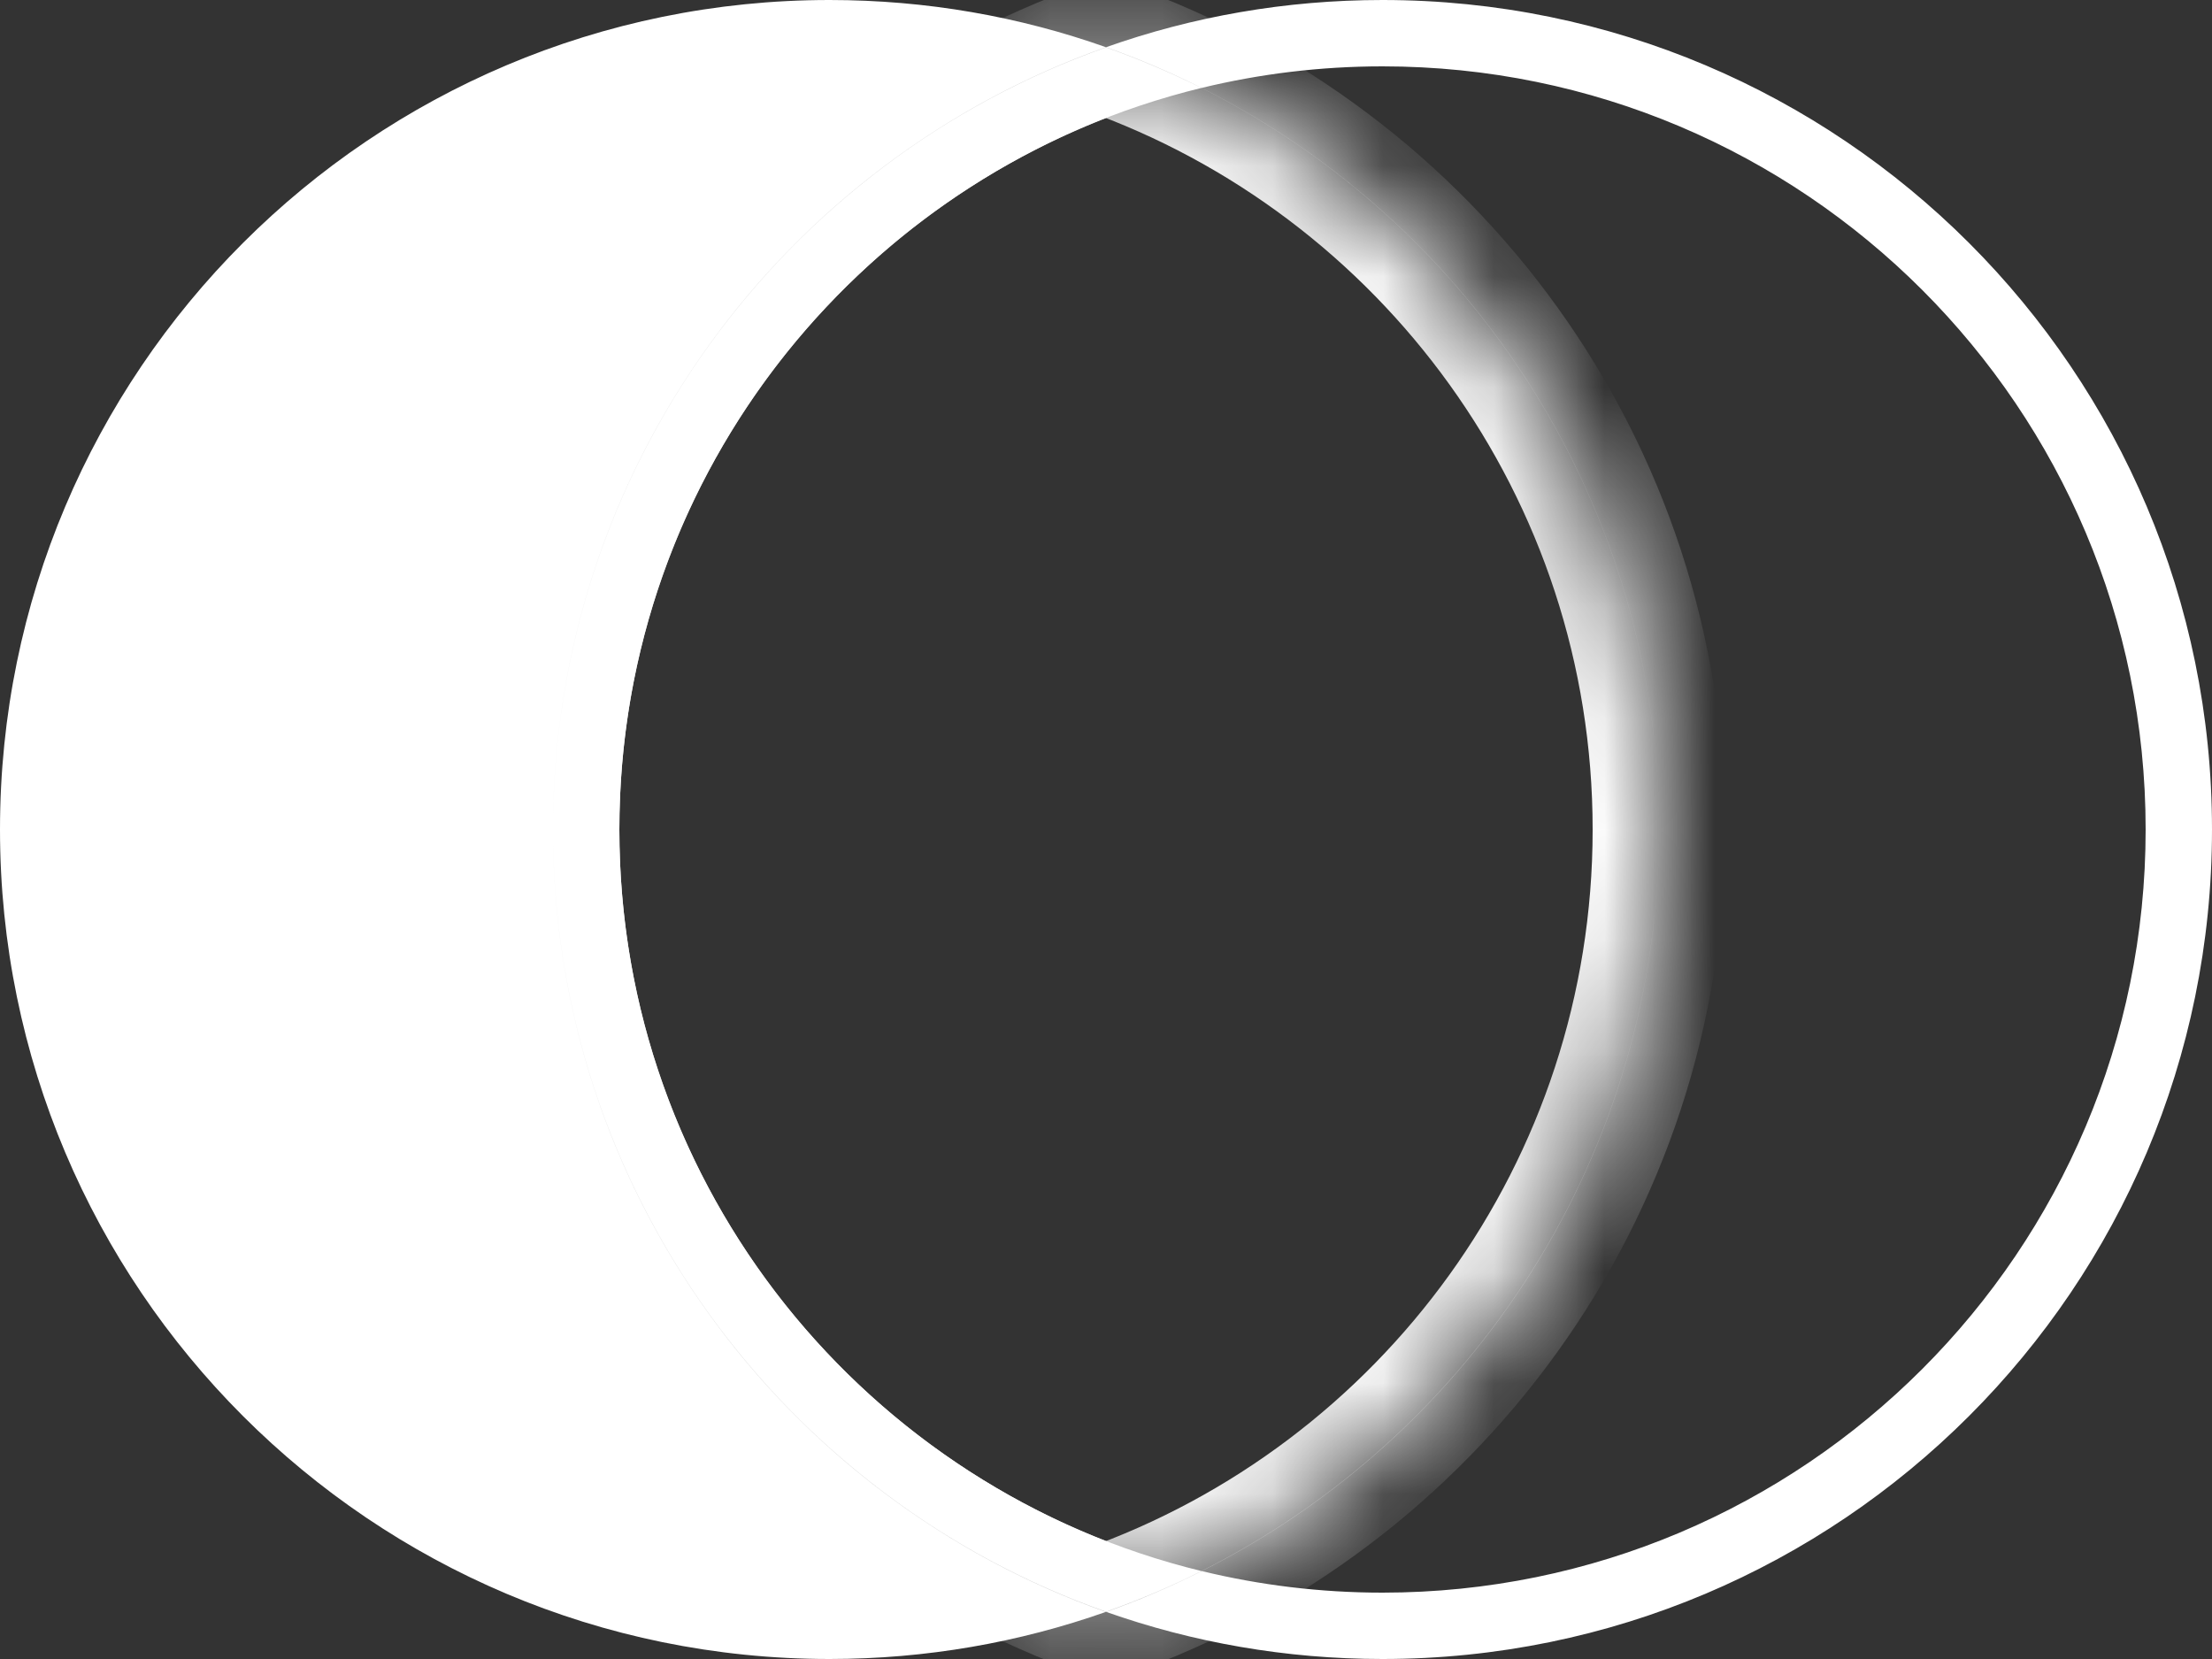 <svg xmlns="http://www.w3.org/2000/svg" fill="none" viewBox="0 0 20 15" height="15" width="20">
<rect x="0" y="0" width="20" height="15" fill="#333333" stroke="none"/>
<path fill="white" d="M15 7.5C15 10.432 13.317 12.972 10.864 14.205C7.843 13.47 5.6 10.747 5.6 7.5C5.6 4.253 7.842 1.53 10.863 0.795C13.316 2.028 15 4.568 15 7.501C15 10.433 13.318 12.972 10.866 14.205C10.865 14.205 10.865 14.205 10.864 14.205C10.586 14.345 10.297 14.468 10 14.573C7.087 13.544 5 10.765 5 7.5C5 4.234 7.087 1.456 10 0.427C10.297 0.532 10.586 0.655 10.864 0.795C10.864 0.795 10.863 0.795 10.863 0.795C10.585 0.656 10.297 0.533 10 0.428C7.087 1.457 5 4.235 5 7.501C5 10.766 7.086 13.544 9.999 14.574C9.217 14.85 8.376 15 7.5 15C3.358 15 0 11.642 0 7.5C0 3.358 3.358 0 7.5 0C8.377 0 9.218 0.15 10 0.427C10.782 0.15 11.623 0 12.5 0C16.642 0 20 3.358 20 7.5C20 11.642 16.642 15 12.5 15C11.624 15 10.783 14.85 10.001 14.574C10.299 14.469 10.587 14.345 10.866 14.205C11.389 14.332 11.937 14.4 12.5 14.4C16.311 14.4 19.4 11.311 19.4 7.5C19.4 3.689 16.311 0.6 12.5 0.6C11.936 0.6 11.389 0.668 10.864 0.795C13.317 2.028 15 4.568 15 7.5ZM10.001 14.574C10.001 14.574 10.001 14.574 10 14.574C10 14.574 9.999 14.574 9.999 14.574C9.999 14.574 10 14.573 10 14.573C10.001 14.573 10.001 14.574 10.001 14.574Z" clip-rule="evenodd" fill-rule="evenodd"></path>
<mask fill="white" id="path-2-inside-1_542_71">
<path d="M10 14.574C12.913 13.545 15 10.767 15 7.501C15 4.235 12.913 1.457 10 0.428C7.087 1.457 5 4.235 5 7.501C5 10.767 7.087 13.545 10 14.574Z" clip-rule="evenodd" fill-rule="evenodd"></path>
</mask>
<path mask="url(#path-2-inside-1_542_71)" fill="white" d="M10 14.574L9.8 15.14L10 15.211L10.2 15.14L10 14.574ZM10 0.428L10.2 -0.138L10 -0.209L9.8 -0.138L10 0.428ZM14.4 7.501C14.4 10.504 12.481 13.061 9.8 14.008L10.2 15.14C13.345 14.028 15.6 11.029 15.6 7.501H14.4ZM9.8 0.993C12.481 1.941 14.4 4.498 14.4 7.501H15.6C15.6 3.973 13.345 0.974 10.2 -0.138L9.8 0.993ZM5.6 7.501C5.6 4.498 7.519 1.941 10.2 0.993L9.8 -0.138C6.655 0.974 4.4 3.973 4.4 7.501H5.6ZM10.2 14.008C7.519 13.061 5.6 10.504 5.6 7.501H4.4C4.4 11.029 6.655 14.028 9.8 15.14L10.2 14.008Z"></path>
</svg>
